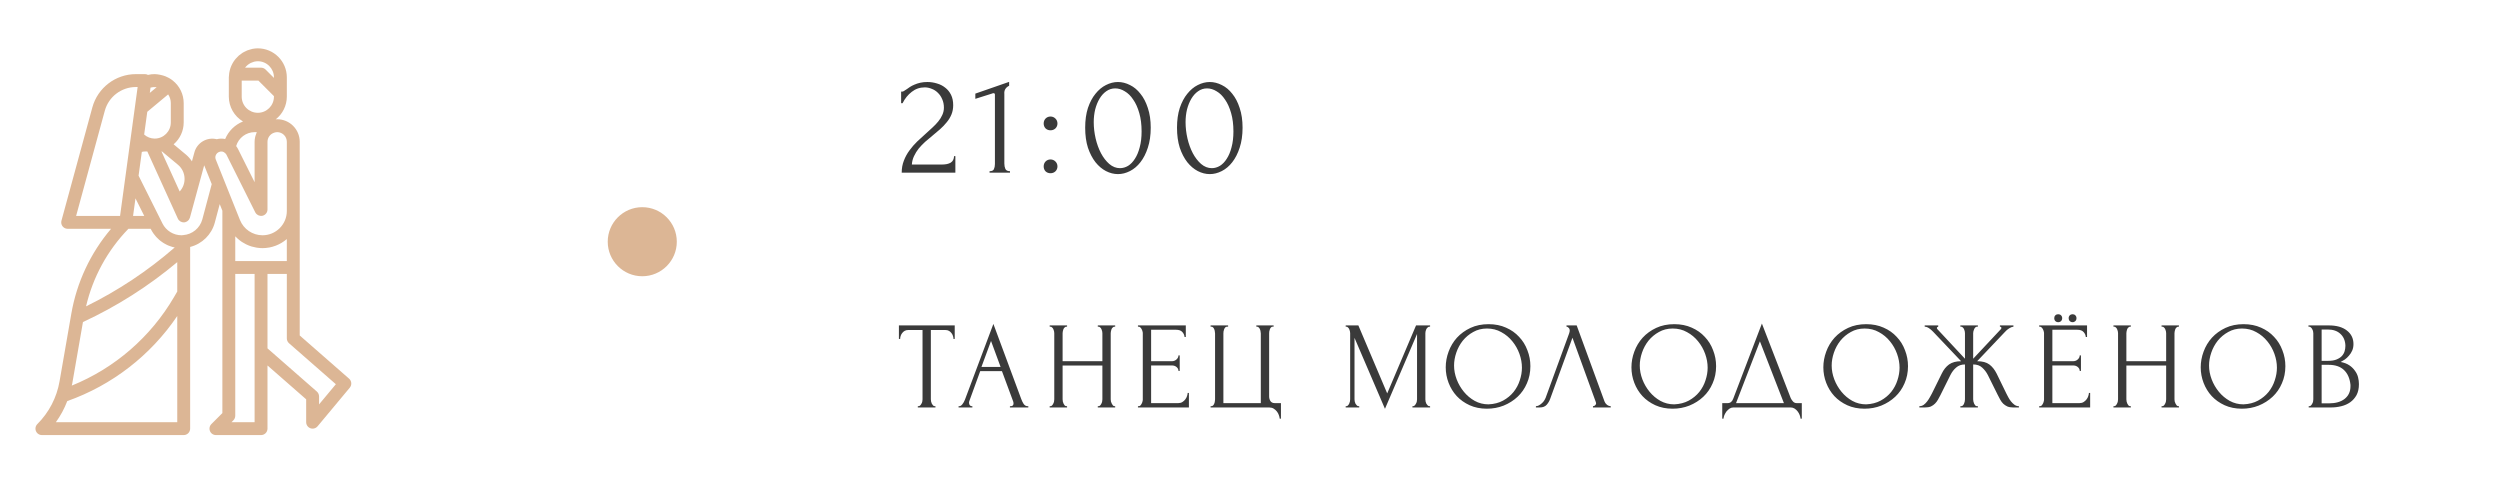 <?xml version="1.0" encoding="UTF-8"?> <svg xmlns="http://www.w3.org/2000/svg" width="362" height="70" viewBox="0 0 362 70" fill="none"> <path d="M50.548 54.831L43.4 48.576V20.533C43.4 18.729 41.937 17.267 40.133 17.267C40.063 17.267 39.99 17.279 39.919 17.284C40.933 16.496 41.528 15.285 41.533 14V11.2C41.53 8.881 39.651 7.003 37.333 7C37.066 7.001 36.801 7.028 36.539 7.08C36.404 7.106 36.277 7.153 36.147 7.191C36.034 7.226 35.919 7.253 35.81 7.297C35.649 7.362 35.493 7.438 35.343 7.524C35.277 7.56 35.209 7.592 35.144 7.631C34.984 7.732 34.83 7.844 34.684 7.966C34.64 8.002 34.596 8.036 34.554 8.073C34.406 8.206 34.267 8.35 34.139 8.503C34.108 8.539 34.077 8.575 34.046 8.614C33.919 8.774 33.804 8.943 33.702 9.121C33.68 9.16 33.658 9.2 33.638 9.24C33.538 9.424 33.453 9.616 33.383 9.814C33.369 9.853 33.358 9.894 33.345 9.935C33.278 10.143 33.227 10.355 33.193 10.571C33.193 10.581 33.187 10.59 33.186 10.6C33.185 10.61 33.186 10.616 33.186 10.624C33.155 10.815 33.137 11.007 33.133 11.2V14C33.138 15.474 33.918 16.837 35.186 17.589C34.019 18.055 33.088 18.971 32.604 20.13C32.203 20.043 31.787 20.053 31.39 20.159C29.963 19.803 28.514 20.663 28.142 22.086L27.793 23.365C27.562 23.011 27.282 22.691 26.962 22.415L25.14 20.896C26.064 20.105 26.597 18.95 26.599 17.733V14.933C26.598 13.657 26.014 12.452 25.013 11.66C24.851 11.531 24.679 11.415 24.5 11.311H24.495L24.486 11.306L24.46 11.293L24.446 11.285L24.393 11.256L24.38 11.248C24.221 11.162 24.057 11.086 23.889 11.021H23.884H23.879H23.873C23.819 11 23.76 10.982 23.694 10.961L23.601 10.934L23.556 10.921C23.433 10.883 23.309 10.852 23.183 10.828H23.175C22.923 10.774 22.667 10.742 22.409 10.733H22.399H22.389C22.066 10.73 21.743 10.768 21.429 10.847C21.297 10.775 21.15 10.736 21 10.733H19.677C16.732 10.738 14.153 12.708 13.373 15.547L8.899 31.954C8.763 32.452 9.057 32.965 9.554 33.1C9.634 33.122 9.716 33.133 9.8 33.133H16.079C13.095 36.648 11.107 40.898 10.323 45.442L8.625 55.205C8.221 57.556 7.096 59.723 5.406 61.407C5.042 61.771 5.042 62.362 5.407 62.727C5.582 62.902 5.819 63 6.066 63H26.599C27.115 63 27.533 62.582 27.533 62.067V35.757C29.27 35.316 30.634 33.972 31.101 32.242L31.817 29.557L32.2 30.512V59.814L30.606 61.407C30.242 61.771 30.242 62.362 30.607 62.727C30.782 62.902 31.019 63 31.266 63H37.8C38.315 63 38.733 62.582 38.733 62.067V52.92L44.333 57.82V61.133C44.333 61.649 44.75 62.067 45.266 62.067C45.543 62.067 45.806 61.944 45.983 61.732L50.65 56.132C50.975 55.742 50.93 55.165 50.548 54.831ZM25.759 23.849C26.342 24.328 26.692 25.033 26.723 25.787C26.758 26.503 26.504 27.202 26.016 27.727L24.588 24.586L23.382 21.933H23.462L25.759 23.849ZM21.702 13.389L21.796 12.685C22.045 12.617 22.304 12.594 22.561 12.617C22.601 12.617 22.64 12.623 22.68 12.629L22.441 12.829L21.694 13.447L21.702 13.389ZM21.115 17.726L21.325 16.189L24.349 13.669C24.599 14.043 24.733 14.483 24.733 14.933V17.733C24.733 19.022 23.688 20.067 22.399 20.067C21.837 20.065 21.295 19.857 20.875 19.482L21.115 17.726ZM11.021 31.267L15.175 16.038C15.731 14.01 17.574 12.603 19.677 12.6H19.93L17.385 31.267H11.021ZM20.889 31.267H19.268L19.616 28.72L20.889 31.267ZM18.591 33.133H21.823L21.848 33.185C21.948 33.383 22.062 33.575 22.187 33.759C22.226 33.816 22.272 33.869 22.313 33.926C22.406 34.046 22.493 34.165 22.593 34.276C22.647 34.336 22.706 34.392 22.764 34.451C22.857 34.544 22.95 34.638 23.056 34.731C23.12 34.785 23.187 34.838 23.255 34.891C23.358 34.97 23.463 35.047 23.573 35.118C23.645 35.165 23.718 35.211 23.793 35.255C23.906 35.32 24.021 35.38 24.139 35.441C24.216 35.479 24.293 35.515 24.372 35.549C24.496 35.6 24.624 35.642 24.752 35.686C24.83 35.711 24.907 35.739 24.986 35.761C25.089 35.789 25.195 35.808 25.3 35.83C21.407 39.216 17.09 42.084 12.46 44.36C13.447 40.131 15.566 36.25 18.591 33.133ZM25.666 61.133H8.091C8.771 60.191 9.325 59.164 9.739 58.078C16.227 55.779 21.809 51.462 25.666 45.76V61.133ZM25.666 42.215L25.209 42.999C21.825 48.798 16.614 53.312 10.392 55.835C10.413 55.73 10.446 55.63 10.464 55.525L12.011 46.633C16.925 44.355 21.516 41.438 25.666 37.958V42.215ZM29.298 31.76C28.953 33.034 27.84 33.95 26.524 34.044L26.39 34.057C26.36 34.062 26.328 34.065 26.297 34.067C25.12 34.07 24.043 33.404 23.52 32.349L23.239 31.783L20.066 25.436L20.461 22.543L20.536 21.996C20.687 21.954 20.843 21.933 21 21.933H21.332L25.75 31.653C25.79 31.739 25.842 31.819 25.906 31.889C25.915 31.898 25.925 31.903 25.933 31.913C25.988 31.971 26.051 32.023 26.12 32.065C26.129 32.07 26.139 32.073 26.148 32.078C26.219 32.118 26.295 32.15 26.374 32.171C26.394 32.171 26.415 32.171 26.436 32.179C26.49 32.191 26.545 32.198 26.599 32.2C26.615 32.2 26.631 32.2 26.647 32.2C26.663 32.2 26.665 32.2 26.674 32.2C26.683 32.2 26.699 32.193 26.713 32.191C26.741 32.191 26.769 32.191 26.797 32.182C26.825 32.174 26.841 32.162 26.866 32.154C26.922 32.137 26.977 32.115 27.029 32.088C27.066 32.069 27.103 32.047 27.137 32.023C27.183 31.989 27.226 31.951 27.265 31.91C27.294 31.88 27.322 31.849 27.348 31.816C27.381 31.769 27.409 31.719 27.432 31.666C27.452 31.629 27.47 31.59 27.484 31.55C27.484 31.537 27.497 31.527 27.5 31.515L29.567 23.935L29.831 24.594L30.658 26.659L29.298 31.76ZM35.838 9.427L35.859 9.409C35.98 9.309 36.111 9.222 36.249 9.149C36.272 9.136 36.293 9.123 36.316 9.112C36.445 9.049 36.58 8.999 36.718 8.962C36.749 8.953 36.78 8.94 36.811 8.932C36.982 8.89 37.157 8.868 37.333 8.867C38.622 8.867 39.666 9.911 39.666 11.2V11.28L38.459 10.073C38.284 9.898 38.047 9.8 37.8 9.8H35.482C35.586 9.663 35.706 9.537 35.838 9.427ZM34.999 14V11.667H37.413L39.666 13.92V14C39.666 15.289 38.622 16.333 37.333 16.333C36.044 16.333 34.999 15.289 34.999 14ZM36.866 19.133H37.181C37.165 19.166 37.159 19.202 37.145 19.236C37.079 19.387 37.025 19.543 36.983 19.703C36.967 19.762 36.951 19.82 36.939 19.881C36.893 20.096 36.868 20.315 36.866 20.534V26.381L34.46 21.568C34.386 21.421 34.297 21.281 34.195 21.152C34.541 19.962 35.627 19.141 36.866 19.133ZM31.244 23.097C31.159 22.892 31.162 22.661 31.252 22.458C31.346 22.246 31.521 22.081 31.738 21.999C32.022 21.871 32.356 21.932 32.578 22.153C32.664 22.221 32.736 22.305 32.79 22.401L36.964 30.749C37.009 30.836 37.067 30.915 37.137 30.984C37.159 31.004 37.182 31.023 37.207 31.041C37.256 31.084 37.31 31.121 37.368 31.152C37.398 31.167 37.43 31.181 37.462 31.192C37.52 31.215 37.581 31.232 37.643 31.242C37.676 31.25 37.709 31.254 37.743 31.256C37.762 31.256 37.781 31.265 37.801 31.265C37.874 31.265 37.946 31.256 38.016 31.241C38.436 31.14 38.733 30.765 38.733 30.333V20.533C38.734 19.918 39.139 19.377 39.73 19.204C39.86 19.16 39.996 19.137 40.133 19.133C40.906 19.133 41.533 19.76 41.533 20.533V30.547C41.534 32.49 39.959 34.066 38.016 34.067C36.576 34.068 35.281 33.191 34.747 31.854L32.507 26.254L31.244 23.097ZM36.866 61.133H33.519L33.793 60.86C33.968 60.685 34.066 60.448 34.066 60.2V39.667H36.866V61.133ZM37.8 37.8H34.066V34.217C34.14 34.296 34.22 34.369 34.299 34.444C34.336 34.479 34.371 34.517 34.41 34.552C34.581 34.706 34.762 34.849 34.952 34.98C34.996 35.011 35.045 35.037 35.086 35.066C35.245 35.168 35.409 35.262 35.578 35.346C35.631 35.373 35.684 35.401 35.739 35.426C35.951 35.526 36.169 35.611 36.392 35.681C36.428 35.693 36.464 35.699 36.499 35.709C36.696 35.766 36.895 35.812 37.097 35.846C37.16 35.857 37.224 35.867 37.283 35.876C37.525 35.91 37.768 35.929 38.011 35.931C38.319 35.929 38.625 35.901 38.928 35.846C38.962 35.841 38.995 35.838 39.029 35.832C39.307 35.777 39.58 35.7 39.845 35.602C39.889 35.586 39.933 35.571 39.976 35.554C40.23 35.454 40.476 35.335 40.712 35.197C40.754 35.173 40.795 35.148 40.836 35.122C41.068 34.98 41.288 34.82 41.496 34.644C41.507 34.635 41.52 34.629 41.531 34.619V37.8H37.8ZM46.2 58.556V57.4C46.199 57.131 46.083 56.875 45.881 56.697L38.733 50.443V39.667H41.533V49C41.533 49.269 41.649 49.525 41.851 49.703L48.633 55.635L46.2 58.556Z" fill="#DCB695"></path> <circle cx="93" cy="35" r="5" fill="#DCB695"></circle> <path d="M130.483 13.261H130.672C130.742 13.261 130.826 13.226 130.924 13.156C131.036 13.086 131.155 13.009 131.281 12.925C131.421 12.827 131.582 12.715 131.764 12.589C131.96 12.463 132.177 12.351 132.415 12.253C132.667 12.141 132.947 12.05 133.255 11.98C133.563 11.91 133.906 11.875 134.284 11.875C134.76 11.875 135.222 11.945 135.67 12.085C136.118 12.211 136.517 12.414 136.867 12.694C137.217 12.96 137.497 13.303 137.707 13.723C137.917 14.143 138.022 14.647 138.022 15.235C138.022 15.725 137.938 16.173 137.77 16.579C137.602 16.985 137.371 17.363 137.077 17.713C136.797 18.063 136.475 18.399 136.111 18.721C135.761 19.029 135.397 19.337 135.019 19.645C134.655 19.939 134.298 20.24 133.948 20.548C133.612 20.856 133.304 21.178 133.024 21.514C132.758 21.85 132.534 22.214 132.352 22.606C132.17 22.984 132.065 23.39 132.037 23.824H136.405C136.937 23.824 137.357 23.733 137.665 23.551C137.973 23.355 138.134 23.04 138.148 22.606H138.337V25H130.567C130.567 24.37 130.672 23.789 130.882 23.257C131.092 22.711 131.365 22.214 131.701 21.766C132.037 21.304 132.408 20.877 132.814 20.485C133.234 20.093 133.647 19.715 134.053 19.351C134.389 19.057 134.711 18.763 135.019 18.469C135.341 18.175 135.621 17.881 135.859 17.587C136.111 17.279 136.307 16.964 136.447 16.642C136.601 16.306 136.678 15.956 136.678 15.592C136.678 15.13 136.594 14.717 136.426 14.353C136.272 13.989 136.062 13.681 135.796 13.429C135.544 13.177 135.25 12.988 134.914 12.862C134.578 12.722 134.242 12.652 133.906 12.652C133.192 12.652 132.562 12.869 132.016 13.303C131.47 13.723 131.029 14.269 130.693 14.941H130.483V13.261ZM143.287 25V24.79C143.623 24.79 143.833 24.692 143.917 24.496C144.015 24.286 144.064 24.041 144.064 23.761V13.702C144.064 13.562 143.994 13.492 143.854 13.492C143.798 13.492 143.721 13.513 143.623 13.555L141.229 14.311V13.555L146.122 11.854V12.421C145.898 12.519 145.716 12.673 145.576 12.883C145.45 13.093 145.401 13.338 145.429 13.618V23.677C145.429 23.971 145.478 24.23 145.576 24.454C145.674 24.678 145.898 24.79 146.248 24.79V25H143.287ZM151.124 17.881C151.124 17.601 151.215 17.363 151.397 17.167C151.593 16.971 151.831 16.873 152.111 16.873C152.391 16.873 152.629 16.971 152.825 17.167C153.021 17.363 153.119 17.601 153.119 17.881C153.119 18.161 153.021 18.399 152.825 18.595C152.629 18.777 152.391 18.868 152.111 18.868C151.831 18.868 151.593 18.777 151.397 18.595C151.215 18.399 151.124 18.161 151.124 17.881ZM151.124 24.097C151.124 23.817 151.215 23.579 151.397 23.383C151.593 23.187 151.831 23.089 152.111 23.089C152.391 23.089 152.629 23.187 152.825 23.383C153.021 23.579 153.119 23.817 153.119 24.097C153.119 24.377 153.021 24.615 152.825 24.811C152.629 24.993 152.391 25.084 152.111 25.084C151.831 25.084 151.593 24.993 151.397 24.811C151.215 24.615 151.124 24.377 151.124 24.097ZM157.134 18.49C157.134 17.412 157.267 16.46 157.533 15.634C157.813 14.808 158.177 14.122 158.625 13.576C159.073 13.016 159.577 12.596 160.137 12.316C160.711 12.022 161.292 11.875 161.88 11.875C162.468 11.875 163.049 12.022 163.623 12.316C164.197 12.596 164.701 13.016 165.135 13.576C165.583 14.122 165.94 14.808 166.206 15.634C166.486 16.46 166.626 17.412 166.626 18.49C166.626 19.582 166.486 20.548 166.206 21.388C165.94 22.214 165.583 22.914 165.135 23.488C164.701 24.048 164.197 24.475 163.623 24.769C163.049 25.063 162.468 25.21 161.88 25.21C161.292 25.21 160.711 25.063 160.137 24.769C159.577 24.475 159.073 24.048 158.625 23.488C158.177 22.914 157.813 22.214 157.533 21.388C157.267 20.548 157.134 19.582 157.134 18.49ZM165.303 19.036C165.303 18.028 165.191 17.139 164.967 16.369C164.743 15.585 164.449 14.934 164.085 14.416C163.735 13.884 163.329 13.485 162.867 13.219C162.419 12.939 161.957 12.799 161.481 12.799C161.005 12.799 160.571 12.939 160.179 13.219C159.801 13.485 159.479 13.842 159.213 14.29C158.947 14.738 158.737 15.256 158.583 15.844C158.443 16.432 158.373 17.048 158.373 17.692C158.373 18.462 158.464 19.246 158.646 20.044C158.828 20.828 159.087 21.542 159.423 22.186C159.759 22.816 160.158 23.334 160.62 23.74C161.096 24.146 161.614 24.349 162.174 24.349C162.58 24.349 162.972 24.237 163.35 24.013C163.728 23.775 164.057 23.432 164.337 22.984C164.631 22.536 164.862 21.983 165.03 21.325C165.212 20.667 165.303 19.904 165.303 19.036ZM170.431 18.49C170.431 17.412 170.564 16.46 170.83 15.634C171.11 14.808 171.474 14.122 171.922 13.576C172.37 13.016 172.874 12.596 173.434 12.316C174.008 12.022 174.589 11.875 175.177 11.875C175.765 11.875 176.346 12.022 176.92 12.316C177.494 12.596 177.998 13.016 178.432 13.576C178.88 14.122 179.237 14.808 179.503 15.634C179.783 16.46 179.923 17.412 179.923 18.49C179.923 19.582 179.783 20.548 179.503 21.388C179.237 22.214 178.88 22.914 178.432 23.488C177.998 24.048 177.494 24.475 176.92 24.769C176.346 25.063 175.765 25.21 175.177 25.21C174.589 25.21 174.008 25.063 173.434 24.769C172.874 24.475 172.37 24.048 171.922 23.488C171.474 22.914 171.11 22.214 170.83 21.388C170.564 20.548 170.431 19.582 170.431 18.49ZM178.6 19.036C178.6 18.028 178.488 17.139 178.264 16.369C178.04 15.585 177.746 14.934 177.382 14.416C177.032 13.884 176.626 13.485 176.164 13.219C175.716 12.939 175.254 12.799 174.778 12.799C174.302 12.799 173.868 12.939 173.476 13.219C173.098 13.485 172.776 13.842 172.51 14.29C172.244 14.738 172.034 15.256 171.88 15.844C171.74 16.432 171.67 17.048 171.67 17.692C171.67 18.462 171.761 19.246 171.943 20.044C172.125 20.828 172.384 21.542 172.72 22.186C173.056 22.816 173.455 23.334 173.917 23.74C174.393 24.146 174.911 24.349 175.471 24.349C175.877 24.349 176.269 24.237 176.647 24.013C177.025 23.775 177.354 23.432 177.634 22.984C177.928 22.536 178.159 21.983 178.327 21.325C178.509 20.667 178.6 19.904 178.6 19.036Z" fill="#3A3A3A"></path> <path d="M135.364 58.82H135.454V59H132.898V58.82H132.988C133.084 58.82 133.168 58.784 133.24 58.712C133.312 58.64 133.372 58.556 133.42 58.46C133.48 58.364 133.522 58.262 133.546 58.154C133.57 58.034 133.582 57.926 133.582 57.83V47.786H131.494C131.302 47.786 131.134 47.828 130.99 47.912C130.846 47.996 130.726 48.104 130.63 48.236C130.534 48.356 130.462 48.494 130.414 48.65C130.366 48.794 130.342 48.938 130.342 49.082H130.162V47.12H138.244V49.082H138.064C138.064 48.938 138.04 48.794 137.992 48.65C137.944 48.494 137.872 48.356 137.776 48.236C137.68 48.104 137.56 47.996 137.416 47.912C137.272 47.828 137.104 47.786 136.912 47.786H134.788V57.83C134.788 57.926 134.8 58.034 134.824 58.154C134.848 58.262 134.884 58.364 134.932 58.46C134.992 58.556 135.052 58.64 135.112 58.712C135.184 58.784 135.268 58.82 135.364 58.82ZM146.236 58.82H146.326C146.614 58.82 146.758 58.688 146.758 58.424C146.758 58.328 146.74 58.226 146.704 58.118L145.084 53.744H141.934L140.368 58.046C140.332 58.142 140.314 58.232 140.314 58.316C140.314 58.472 140.356 58.598 140.44 58.694C140.524 58.778 140.614 58.82 140.71 58.82H140.8V59H138.802V58.82H138.892C139.048 58.82 139.198 58.73 139.342 58.55C139.498 58.358 139.624 58.136 139.72 57.884L143.842 46.904L147.874 57.776C147.958 58.016 148.072 58.25 148.216 58.478C148.372 58.706 148.57 58.82 148.81 58.82H148.9V59H146.236V58.82ZM142.114 53.132H144.886L143.5 49.37L142.114 53.132ZM158.959 58.82H159.049C159.133 58.82 159.211 58.79 159.283 58.73C159.355 58.658 159.415 58.574 159.463 58.478C159.523 58.37 159.565 58.262 159.589 58.154C159.613 58.034 159.625 57.926 159.625 57.83V52.934H153.865V57.83C153.865 57.926 153.877 58.034 153.901 58.154C153.925 58.262 153.961 58.364 154.009 58.46C154.057 58.556 154.111 58.64 154.171 58.712C154.243 58.784 154.327 58.82 154.423 58.82H154.513V59H151.993V58.82H152.083C152.167 58.82 152.245 58.79 152.317 58.73C152.389 58.658 152.449 58.574 152.497 58.478C152.557 58.37 152.599 58.262 152.623 58.154C152.647 58.034 152.659 57.926 152.659 57.83V48.236C152.659 48.152 152.647 48.056 152.623 47.948C152.599 47.84 152.563 47.738 152.515 47.642C152.467 47.546 152.407 47.468 152.335 47.408C152.263 47.336 152.179 47.3 152.083 47.3H151.993V47.12H154.513V47.3H154.423C154.327 47.3 154.243 47.336 154.171 47.408C154.099 47.468 154.039 47.546 153.991 47.642C153.955 47.738 153.925 47.84 153.901 47.948C153.877 48.056 153.865 48.152 153.865 48.236V52.304H159.625V48.236C159.625 48.152 159.613 48.056 159.589 47.948C159.565 47.84 159.529 47.738 159.481 47.642C159.433 47.546 159.373 47.468 159.301 47.408C159.229 47.336 159.145 47.3 159.049 47.3H158.959V47.12H161.479V47.3H161.389C161.293 47.3 161.209 47.336 161.137 47.408C161.065 47.468 161.005 47.546 160.957 47.642C160.921 47.738 160.891 47.84 160.867 47.948C160.843 48.056 160.831 48.152 160.831 48.236V57.83C160.831 57.926 160.843 58.034 160.867 58.154C160.903 58.262 160.945 58.364 160.993 58.46C161.041 58.556 161.095 58.64 161.155 58.712C161.227 58.784 161.305 58.82 161.389 58.82H161.479V59H158.959V58.82ZM164.774 58.82H164.864C164.96 58.82 165.044 58.79 165.116 58.73C165.188 58.658 165.248 58.574 165.296 58.478C165.356 58.382 165.398 58.28 165.422 58.172C165.458 58.064 165.476 57.962 165.476 57.866V48.236C165.476 48.152 165.458 48.056 165.422 47.948C165.398 47.84 165.356 47.738 165.296 47.642C165.248 47.546 165.188 47.468 165.116 47.408C165.044 47.336 164.96 47.3 164.864 47.3H164.774V47.12H171.704V48.794H171.524C171.5 48.518 171.392 48.278 171.2 48.074C171.008 47.858 170.708 47.75 170.3 47.75H166.682V52.304H169.67C169.946 52.304 170.174 52.22 170.354 52.052C170.546 51.884 170.642 51.686 170.642 51.458H170.822V53.708H170.642C170.642 53.492 170.552 53.306 170.372 53.15C170.192 52.994 169.958 52.916 169.67 52.916H166.682V58.37H170.624C170.852 58.37 171.05 58.316 171.218 58.208C171.386 58.1 171.524 57.974 171.632 57.83C171.752 57.674 171.836 57.512 171.884 57.344C171.944 57.164 171.974 57.014 171.974 56.894H172.154V59H164.774V58.82ZM175.293 58.82H175.383C175.491 58.82 175.581 58.784 175.653 58.712C175.725 58.64 175.779 58.556 175.815 58.46C175.863 58.364 175.893 58.262 175.905 58.154C175.929 58.034 175.941 57.926 175.941 57.83V48.29C175.941 48.206 175.929 48.104 175.905 47.984C175.893 47.864 175.863 47.756 175.815 47.66C175.779 47.564 175.725 47.48 175.653 47.408C175.581 47.336 175.491 47.3 175.383 47.3H175.293V47.12H177.831V47.3H177.651C177.555 47.312 177.471 47.354 177.399 47.426C177.339 47.498 177.291 47.582 177.255 47.678C177.219 47.774 177.189 47.882 177.165 48.002C177.153 48.11 177.147 48.206 177.147 48.29V58.37H182.565V48.29C182.565 48.206 182.553 48.11 182.529 48.002C182.517 47.882 182.487 47.774 182.439 47.678C182.403 47.582 182.349 47.498 182.277 47.426C182.205 47.354 182.121 47.312 182.025 47.3H181.917V47.12H184.419V47.3H184.257C184.161 47.312 184.083 47.354 184.023 47.426C183.963 47.498 183.915 47.582 183.879 47.678C183.843 47.774 183.813 47.882 183.789 48.002C183.777 48.11 183.771 48.206 183.771 48.29V57.398C183.771 57.638 183.831 57.86 183.951 58.064C184.083 58.268 184.293 58.37 184.581 58.37H185.481V60.62H185.301C185.289 60.464 185.247 60.29 185.175 60.098C185.115 59.918 185.019 59.744 184.887 59.576C184.767 59.42 184.611 59.282 184.419 59.162C184.239 59.054 184.023 59 183.771 59H175.293V58.82ZM204.521 58.82H204.611C204.695 58.82 204.773 58.784 204.845 58.712C204.917 58.64 204.977 58.556 205.025 58.46C205.085 58.364 205.127 58.262 205.151 58.154C205.175 58.034 205.187 57.926 205.187 57.83V48.362L200.543 59.198L196.133 48.92V57.83C196.133 57.926 196.145 58.034 196.169 58.154C196.193 58.262 196.229 58.364 196.277 58.46C196.337 58.556 196.403 58.64 196.475 58.712C196.547 58.784 196.631 58.82 196.727 58.82H196.817V59H194.855V58.82H194.945C195.029 58.82 195.107 58.784 195.179 58.712C195.251 58.64 195.311 58.556 195.359 58.46C195.407 58.364 195.443 58.262 195.467 58.154C195.491 58.034 195.503 57.926 195.503 57.83V48.236C195.503 48.152 195.491 48.056 195.467 47.948C195.443 47.84 195.407 47.738 195.359 47.642C195.311 47.546 195.251 47.468 195.179 47.408C195.107 47.336 195.029 47.3 194.945 47.3H194.855V47.12H196.691L200.867 56.966L205.043 47.12H207.077V47.3H206.987C206.891 47.3 206.807 47.336 206.735 47.408C206.663 47.468 206.597 47.546 206.537 47.642C206.489 47.738 206.453 47.84 206.429 47.948C206.405 48.056 206.393 48.152 206.393 48.236V57.83C206.393 57.926 206.405 58.034 206.429 58.154C206.453 58.262 206.489 58.364 206.537 58.46C206.597 58.556 206.663 58.64 206.735 58.712C206.807 58.784 206.891 58.82 206.987 58.82H207.077V59H204.521V58.82ZM215.552 46.94C216.488 46.94 217.328 47.108 218.072 47.444C218.816 47.768 219.446 48.212 219.962 48.776C220.49 49.328 220.892 49.976 221.168 50.72C221.456 51.452 221.6 52.22 221.6 53.024C221.6 53.924 221.432 54.752 221.096 55.508C220.772 56.264 220.322 56.912 219.746 57.452C219.17 57.992 218.498 58.418 217.73 58.73C216.974 59.03 216.164 59.18 215.3 59.18C214.376 59.18 213.542 59.012 212.798 58.676C212.066 58.34 211.442 57.896 210.926 57.344C210.422 56.792 210.032 56.156 209.756 55.436C209.48 54.716 209.342 53.966 209.342 53.186C209.342 52.418 209.48 51.662 209.756 50.918C210.032 50.162 210.434 49.49 210.962 48.902C211.502 48.314 212.156 47.84 212.924 47.48C213.692 47.12 214.568 46.94 215.552 46.94ZM215.534 58.55C216.338 58.514 217.04 58.334 217.64 58.01C218.252 57.674 218.762 57.254 219.17 56.75C219.578 56.234 219.878 55.67 220.07 55.058C220.274 54.446 220.376 53.84 220.376 53.24C220.376 52.58 220.256 51.914 220.016 51.242C219.776 50.57 219.434 49.964 218.99 49.424C218.546 48.872 218.012 48.428 217.388 48.092C216.776 47.744 216.086 47.57 215.318 47.57C214.574 47.57 213.908 47.738 213.32 48.074C212.732 48.398 212.228 48.818 211.808 49.334C211.4 49.85 211.088 50.426 210.872 51.062C210.656 51.698 210.548 52.322 210.548 52.934C210.548 53.594 210.674 54.26 210.926 54.932C211.178 55.592 211.526 56.192 211.97 56.732C212.414 57.272 212.936 57.71 213.536 58.046C214.148 58.382 214.814 58.55 215.534 58.55ZM224.47 57.74C224.362 58.052 224.194 58.34 223.966 58.604C223.738 58.868 223.402 59 222.958 59H222.4V58.82C222.472 58.82 222.568 58.802 222.688 58.766C222.808 58.718 222.934 58.646 223.066 58.55C223.198 58.454 223.33 58.334 223.462 58.19C223.594 58.034 223.708 57.842 223.804 57.614L227.206 48.29C227.266 48.11 227.296 47.972 227.296 47.876C227.296 47.696 227.242 47.558 227.134 47.462C227.038 47.354 226.936 47.3 226.828 47.3V47.12H228.304L232.336 58.136C232.396 58.304 232.51 58.46 232.678 58.604C232.846 58.736 233.032 58.808 233.236 58.82V59H230.662V58.82C230.758 58.82 230.854 58.784 230.95 58.712C231.058 58.628 231.112 58.52 231.112 58.388C231.112 58.352 231.1 58.298 231.076 58.226L227.692 48.902L224.47 57.74ZM242.443 46.94C243.379 46.94 244.219 47.108 244.963 47.444C245.707 47.768 246.337 48.212 246.853 48.776C247.381 49.328 247.783 49.976 248.059 50.72C248.347 51.452 248.491 52.22 248.491 53.024C248.491 53.924 248.323 54.752 247.987 55.508C247.663 56.264 247.213 56.912 246.637 57.452C246.061 57.992 245.389 58.418 244.621 58.73C243.865 59.03 243.055 59.18 242.191 59.18C241.267 59.18 240.433 59.012 239.689 58.676C238.957 58.34 238.333 57.896 237.817 57.344C237.313 56.792 236.923 56.156 236.647 55.436C236.371 54.716 236.233 53.966 236.233 53.186C236.233 52.418 236.371 51.662 236.647 50.918C236.923 50.162 237.325 49.49 237.853 48.902C238.393 48.314 239.047 47.84 239.815 47.48C240.583 47.12 241.459 46.94 242.443 46.94ZM242.425 58.55C243.229 58.514 243.931 58.334 244.531 58.01C245.143 57.674 245.653 57.254 246.061 56.75C246.469 56.234 246.769 55.67 246.961 55.058C247.165 54.446 247.267 53.84 247.267 53.24C247.267 52.58 247.147 51.914 246.907 51.242C246.667 50.57 246.325 49.964 245.881 49.424C245.437 48.872 244.903 48.428 244.279 48.092C243.667 47.744 242.977 47.57 242.209 47.57C241.465 47.57 240.799 47.738 240.211 48.074C239.623 48.398 239.119 48.818 238.699 49.334C238.291 49.85 237.979 50.426 237.763 51.062C237.547 51.698 237.439 52.322 237.439 52.934C237.439 53.594 237.565 54.26 237.817 54.932C238.069 55.592 238.417 56.192 238.861 56.732C239.305 57.272 239.827 57.71 240.427 58.046C241.039 58.382 241.705 58.55 242.425 58.55ZM260.901 58.37V60.62H260.721C260.709 60.464 260.667 60.29 260.595 60.098C260.523 59.906 260.421 59.726 260.289 59.558C260.169 59.402 260.025 59.27 259.857 59.162C259.689 59.054 259.503 59 259.299 59H251.001C250.797 59 250.611 59.054 250.443 59.162C250.275 59.282 250.125 59.42 249.993 59.576C249.873 59.744 249.771 59.924 249.687 60.116C249.615 60.308 249.573 60.476 249.561 60.62H249.381V58.37H250.173C250.557 58.37 250.827 58.148 250.983 57.704L255.123 46.85L259.299 57.65C259.383 57.83 259.497 57.998 259.641 58.154C259.785 58.298 259.953 58.37 260.145 58.37H260.901ZM251.379 58.37H258.309L254.835 49.424L251.379 58.37ZM270.231 46.94C271.167 46.94 272.007 47.108 272.751 47.444C273.495 47.768 274.125 48.212 274.641 48.776C275.169 49.328 275.571 49.976 275.847 50.72C276.135 51.452 276.279 52.22 276.279 53.024C276.279 53.924 276.111 54.752 275.775 55.508C275.451 56.264 275.001 56.912 274.425 57.452C273.849 57.992 273.177 58.418 272.409 58.73C271.653 59.03 270.843 59.18 269.979 59.18C269.055 59.18 268.221 59.012 267.477 58.676C266.745 58.34 266.121 57.896 265.605 57.344C265.101 56.792 264.711 56.156 264.435 55.436C264.159 54.716 264.021 53.966 264.021 53.186C264.021 52.418 264.159 51.662 264.435 50.918C264.711 50.162 265.113 49.49 265.641 48.902C266.181 48.314 266.835 47.84 267.603 47.48C268.371 47.12 269.247 46.94 270.231 46.94ZM270.213 58.55C271.017 58.514 271.719 58.334 272.319 58.01C272.931 57.674 273.441 57.254 273.849 56.75C274.257 56.234 274.557 55.67 274.749 55.058C274.953 54.446 275.055 53.84 275.055 53.24C275.055 52.58 274.935 51.914 274.695 51.242C274.455 50.57 274.113 49.964 273.669 49.424C273.225 48.872 272.691 48.428 272.067 48.092C271.455 47.744 270.765 47.57 269.997 47.57C269.253 47.57 268.587 47.738 267.999 48.074C267.411 48.398 266.907 48.818 266.487 49.334C266.079 49.85 265.767 50.426 265.551 51.062C265.335 51.698 265.227 52.322 265.227 52.934C265.227 53.594 265.353 54.26 265.605 54.932C265.857 55.592 266.205 56.192 266.649 56.732C267.093 57.272 267.615 57.71 268.215 58.046C268.827 58.382 269.493 58.55 270.213 58.55ZM283.861 58.82H283.951C284.047 58.82 284.131 58.79 284.203 58.73C284.275 58.658 284.335 58.574 284.383 58.478C284.431 58.37 284.467 58.262 284.491 58.154C284.515 58.034 284.527 57.926 284.527 57.83V52.772C284.011 52.772 283.585 52.922 283.249 53.222C282.913 53.51 282.637 53.87 282.421 54.302L280.981 57.2C280.873 57.428 280.753 57.65 280.621 57.866C280.501 58.082 280.357 58.274 280.189 58.442C280.021 58.61 279.823 58.748 279.595 58.856C279.367 58.952 279.085 59 278.749 59H277.921V58.82C278.149 58.82 278.359 58.754 278.551 58.622C278.743 58.478 278.911 58.31 279.055 58.118C279.211 57.914 279.343 57.71 279.451 57.506C279.571 57.302 279.667 57.128 279.739 56.984L281.161 54.104C281.437 53.528 281.791 53.084 282.223 52.772C282.667 52.46 283.249 52.304 283.969 52.304L279.919 48.038C279.715 47.822 279.511 47.648 279.307 47.516C279.115 47.384 278.911 47.312 278.695 47.3V47.12H280.657V47.3C280.525 47.336 280.459 47.402 280.459 47.498C280.459 47.534 280.483 47.588 280.531 47.66L284.527 51.944V48.236C284.527 48.152 284.515 48.056 284.491 47.948C284.467 47.84 284.431 47.738 284.383 47.642C284.335 47.546 284.275 47.468 284.203 47.408C284.131 47.336 284.047 47.3 283.951 47.3H283.861V47.12H286.399V47.3H286.255C286.087 47.324 285.955 47.444 285.859 47.66C285.763 47.876 285.715 48.068 285.715 48.236V51.944L289.729 47.66C289.777 47.612 289.801 47.558 289.801 47.498C289.801 47.366 289.729 47.3 289.585 47.3V47.12H291.547V47.3C291.343 47.324 291.133 47.408 290.917 47.552C290.701 47.684 290.509 47.846 290.341 48.038L286.291 52.304C287.047 52.304 287.635 52.46 288.055 52.772C288.475 53.084 288.829 53.528 289.117 54.104L290.521 56.984C290.593 57.128 290.683 57.302 290.791 57.506C290.899 57.71 291.031 57.914 291.187 58.118C291.343 58.31 291.517 58.478 291.709 58.622C291.901 58.754 292.111 58.82 292.339 58.82V59H291.493C291.169 59 290.893 58.952 290.665 58.856C290.437 58.748 290.239 58.616 290.071 58.46C289.903 58.292 289.759 58.1 289.639 57.884C289.519 57.668 289.399 57.44 289.279 57.2L287.839 54.302C287.623 53.882 287.347 53.522 287.011 53.222C286.687 52.922 286.255 52.772 285.715 52.772V57.83C285.715 57.926 285.727 58.028 285.751 58.136C285.775 58.244 285.811 58.352 285.859 58.46C285.907 58.556 285.961 58.64 286.021 58.712C286.093 58.784 286.177 58.82 286.273 58.82H286.399V59H283.861V58.82ZM300.674 46.076C300.674 46.244 300.62 46.382 300.512 46.49C300.404 46.598 300.272 46.652 300.116 46.652C299.948 46.652 299.81 46.598 299.702 46.49C299.594 46.382 299.54 46.244 299.54 46.076C299.54 45.908 299.594 45.77 299.702 45.662C299.81 45.554 299.948 45.5 300.116 45.5C300.272 45.5 300.404 45.554 300.512 45.662C300.62 45.77 300.674 45.908 300.674 46.076ZM298.604 46.076C298.604 46.244 298.55 46.382 298.442 46.49C298.334 46.598 298.196 46.652 298.028 46.652C297.86 46.652 297.722 46.598 297.614 46.49C297.506 46.382 297.452 46.244 297.452 46.076C297.452 45.908 297.506 45.77 297.614 45.662C297.722 45.554 297.86 45.5 298.028 45.5C298.196 45.5 298.334 45.554 298.442 45.662C298.55 45.77 298.604 45.908 298.604 46.076ZM295.274 58.82H295.364C295.46 58.82 295.544 58.79 295.616 58.73C295.688 58.658 295.748 58.574 295.796 58.478C295.856 58.382 295.898 58.28 295.922 58.172C295.958 58.064 295.976 57.962 295.976 57.866V48.236C295.976 48.152 295.958 48.056 295.922 47.948C295.898 47.84 295.856 47.738 295.796 47.642C295.748 47.546 295.688 47.468 295.616 47.408C295.544 47.336 295.46 47.3 295.364 47.3H295.274V47.12H302.204V48.794H302.024C302 48.518 301.892 48.278 301.7 48.074C301.508 47.858 301.208 47.75 300.8 47.75H297.182V52.304H300.17C300.446 52.304 300.674 52.22 300.854 52.052C301.046 51.884 301.142 51.686 301.142 51.458H301.322V53.708H301.142C301.142 53.492 301.052 53.306 300.872 53.15C300.692 52.994 300.458 52.916 300.17 52.916H297.182V58.37H301.124C301.352 58.37 301.55 58.316 301.718 58.208C301.886 58.1 302.024 57.974 302.132 57.83C302.252 57.674 302.336 57.512 302.384 57.344C302.444 57.164 302.474 57.014 302.474 56.894H302.654V59H295.274V58.82ZM312.993 58.82H313.083C313.167 58.82 313.245 58.79 313.317 58.73C313.389 58.658 313.449 58.574 313.497 58.478C313.557 58.37 313.599 58.262 313.623 58.154C313.647 58.034 313.659 57.926 313.659 57.83V52.934H307.899V57.83C307.899 57.926 307.911 58.034 307.935 58.154C307.959 58.262 307.995 58.364 308.043 58.46C308.091 58.556 308.145 58.64 308.205 58.712C308.277 58.784 308.361 58.82 308.457 58.82H308.547V59H306.027V58.82H306.117C306.201 58.82 306.279 58.79 306.351 58.73C306.423 58.658 306.483 58.574 306.531 58.478C306.591 58.37 306.633 58.262 306.657 58.154C306.681 58.034 306.693 57.926 306.693 57.83V48.236C306.693 48.152 306.681 48.056 306.657 47.948C306.633 47.84 306.597 47.738 306.549 47.642C306.501 47.546 306.441 47.468 306.369 47.408C306.297 47.336 306.213 47.3 306.117 47.3H306.027V47.12H308.547V47.3H308.457C308.361 47.3 308.277 47.336 308.205 47.408C308.133 47.468 308.073 47.546 308.025 47.642C307.989 47.738 307.959 47.84 307.935 47.948C307.911 48.056 307.899 48.152 307.899 48.236V52.304H313.659V48.236C313.659 48.152 313.647 48.056 313.623 47.948C313.599 47.84 313.563 47.738 313.515 47.642C313.467 47.546 313.407 47.468 313.335 47.408C313.263 47.336 313.179 47.3 313.083 47.3H312.993V47.12H315.513V47.3H315.423C315.327 47.3 315.243 47.336 315.171 47.408C315.099 47.468 315.039 47.546 314.991 47.642C314.955 47.738 314.925 47.84 314.901 47.948C314.877 48.056 314.865 48.152 314.865 48.236V57.83C314.865 57.926 314.877 58.034 314.901 58.154C314.937 58.262 314.979 58.364 315.027 58.46C315.075 58.556 315.129 58.64 315.189 58.712C315.261 58.784 315.339 58.82 315.423 58.82H315.513V59H312.993V58.82ZM324.874 46.94C325.81 46.94 326.65 47.108 327.394 47.444C328.138 47.768 328.768 48.212 329.284 48.776C329.812 49.328 330.214 49.976 330.49 50.72C330.778 51.452 330.922 52.22 330.922 53.024C330.922 53.924 330.754 54.752 330.418 55.508C330.094 56.264 329.644 56.912 329.068 57.452C328.492 57.992 327.82 58.418 327.052 58.73C326.296 59.03 325.486 59.18 324.622 59.18C323.698 59.18 322.864 59.012 322.12 58.676C321.388 58.34 320.764 57.896 320.248 57.344C319.744 56.792 319.354 56.156 319.078 55.436C318.802 54.716 318.664 53.966 318.664 53.186C318.664 52.418 318.802 51.662 319.078 50.918C319.354 50.162 319.756 49.49 320.284 48.902C320.824 48.314 321.478 47.84 322.246 47.48C323.014 47.12 323.89 46.94 324.874 46.94ZM324.856 58.55C325.66 58.514 326.362 58.334 326.962 58.01C327.574 57.674 328.084 57.254 328.492 56.75C328.9 56.234 329.2 55.67 329.392 55.058C329.596 54.446 329.698 53.84 329.698 53.24C329.698 52.58 329.578 51.914 329.338 51.242C329.098 50.57 328.756 49.964 328.312 49.424C327.868 48.872 327.334 48.428 326.71 48.092C326.098 47.744 325.408 47.57 324.64 47.57C323.896 47.57 323.23 47.738 322.642 48.074C322.054 48.398 321.55 48.818 321.13 49.334C320.722 49.85 320.41 50.426 320.194 51.062C319.978 51.698 319.87 52.322 319.87 52.934C319.87 53.594 319.996 54.26 320.248 54.932C320.5 55.592 320.848 56.192 321.292 56.732C321.736 57.272 322.258 57.71 322.858 58.046C323.47 58.382 324.136 58.55 324.856 58.55ZM334.301 58.82H334.391C334.475 58.82 334.553 58.784 334.625 58.712C334.697 58.64 334.757 58.556 334.805 58.46C334.865 58.364 334.907 58.262 334.931 58.154C334.955 58.034 334.967 57.926 334.967 57.83V48.254C334.967 48.17 334.955 48.074 334.931 47.966C334.907 47.858 334.865 47.756 334.805 47.66C334.757 47.552 334.691 47.468 334.607 47.408C334.535 47.336 334.451 47.3 334.355 47.3H334.265V47.12H337.217C338.333 47.12 339.203 47.366 339.827 47.858C340.463 48.35 340.781 49.004 340.781 49.82C340.781 50.168 340.721 50.48 340.601 50.756C340.481 51.032 340.325 51.278 340.133 51.494C339.953 51.71 339.755 51.896 339.539 52.052C339.323 52.196 339.119 52.316 338.927 52.412C339.431 52.508 339.851 52.67 340.187 52.898C340.523 53.126 340.793 53.39 340.997 53.69C341.213 53.978 341.363 54.29 341.447 54.626C341.531 54.962 341.573 55.292 341.573 55.616C341.573 56.24 341.459 56.768 341.231 57.2C341.003 57.62 340.697 57.968 340.313 58.244C339.941 58.508 339.509 58.7 339.017 58.82C338.537 58.94 338.039 59 337.523 59H334.301V58.82ZM340.349 55.724C340.253 54.8 339.941 54.086 339.413 53.582C338.885 53.078 338.141 52.826 337.181 52.826H336.173V58.406H337.217C338.189 58.406 338.951 58.19 339.503 57.758C340.067 57.314 340.349 56.702 340.349 55.922V55.724ZM339.611 49.982C339.575 49.286 339.329 48.734 338.873 48.326C338.429 47.918 337.829 47.714 337.073 47.714H336.173V52.25H337.109C337.613 52.25 338.021 52.184 338.333 52.052C338.657 51.92 338.915 51.752 339.107 51.548C339.299 51.332 339.431 51.098 339.503 50.846C339.575 50.594 339.611 50.348 339.611 50.108V49.982Z" fill="#3A3A3A"></path> </svg> 